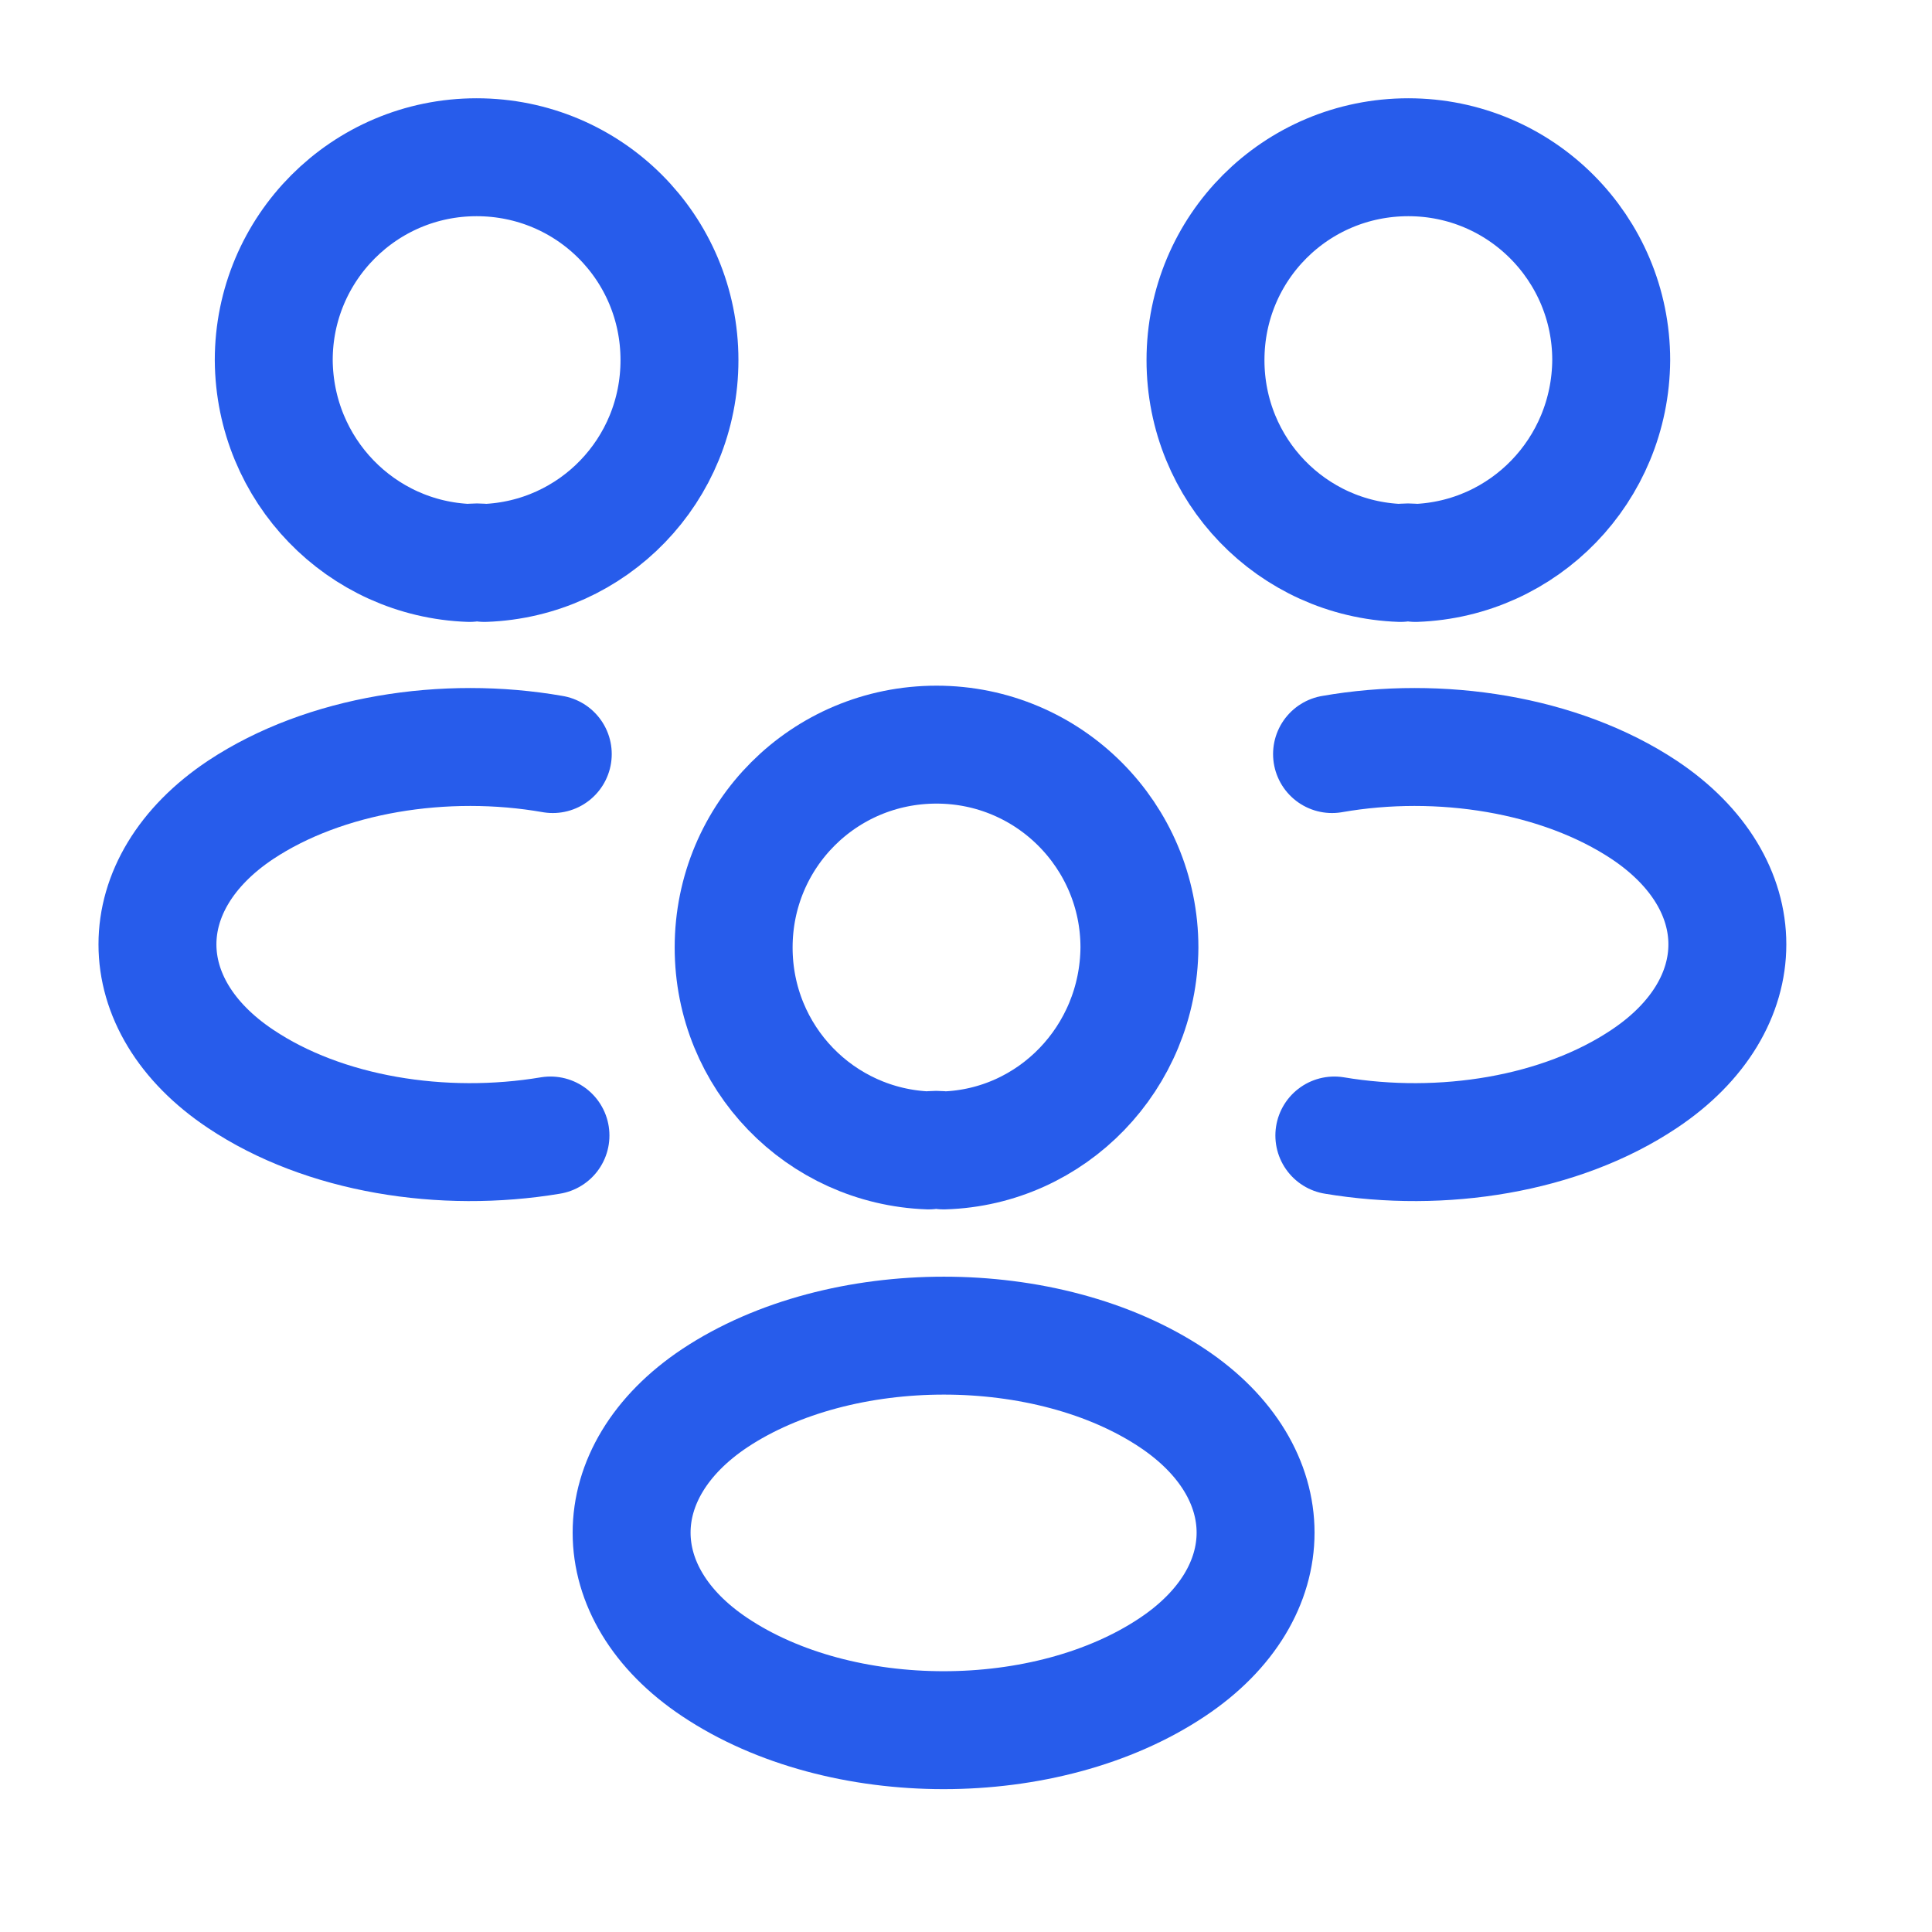 <svg width="26" height="26" viewBox="0 0 26 26" fill="none" xmlns="http://www.w3.org/2000/svg">
<path d="M19.048 7.576C18.985 7.566 18.911 7.566 18.847 7.576C17.387 7.524 16.223 6.328 16.223 4.846C16.223 3.333 17.44 2.116 18.953 2.116C20.466 2.116 21.683 3.343 21.683 4.846C21.673 6.328 20.509 7.524 19.048 7.576Z" stroke="#275CEB" stroke-width="1.587" stroke-linecap="round" stroke-linejoin="round"/>
<path d="M17.957 15.281C19.407 15.524 21.005 15.27 22.127 14.519C23.619 13.524 23.619 11.894 22.127 10.899C20.995 10.148 19.376 9.894 17.926 10.148" stroke="#275CEB" stroke-width="1.587" stroke-linecap="round" stroke-linejoin="round"/>
<path d="M6.319 7.576C6.382 7.566 6.456 7.566 6.52 7.576C7.98 7.524 9.144 6.328 9.144 4.846C9.144 3.333 7.927 2.116 6.414 2.116C4.901 2.116 3.684 3.343 3.684 4.846C3.694 6.328 4.858 7.524 6.319 7.576Z" stroke="#275CEB" stroke-width="1.587" stroke-linecap="round" stroke-linejoin="round"/>
<path d="M7.408 15.281C5.958 15.524 4.36 15.27 3.238 14.519C1.746 13.524 1.746 11.894 3.238 10.899C4.371 10.148 5.99 9.894 7.439 10.148" stroke="#275CEB" stroke-width="1.587" stroke-linecap="round" stroke-linejoin="round"/>
<path d="M12.699 15.482C12.635 15.471 12.561 15.471 12.498 15.482C11.037 15.429 9.873 14.233 9.873 12.751C9.873 11.238 11.09 10.021 12.603 10.021C14.117 10.021 15.334 11.249 15.334 12.751C15.323 14.233 14.159 15.439 12.699 15.482Z" stroke="#275CEB" stroke-width="1.587" stroke-linecap="round" stroke-linejoin="round"/>
<path d="M9.619 18.816C8.127 19.811 8.127 21.44 9.619 22.435C11.312 23.567 14.085 23.567 15.778 22.435C17.27 21.44 17.27 19.811 15.778 18.816C14.095 17.694 11.312 17.694 9.619 18.816Z" stroke="#275CEB" stroke-width="1.587" stroke-linecap="round" stroke-linejoin="round"/>
</svg>
